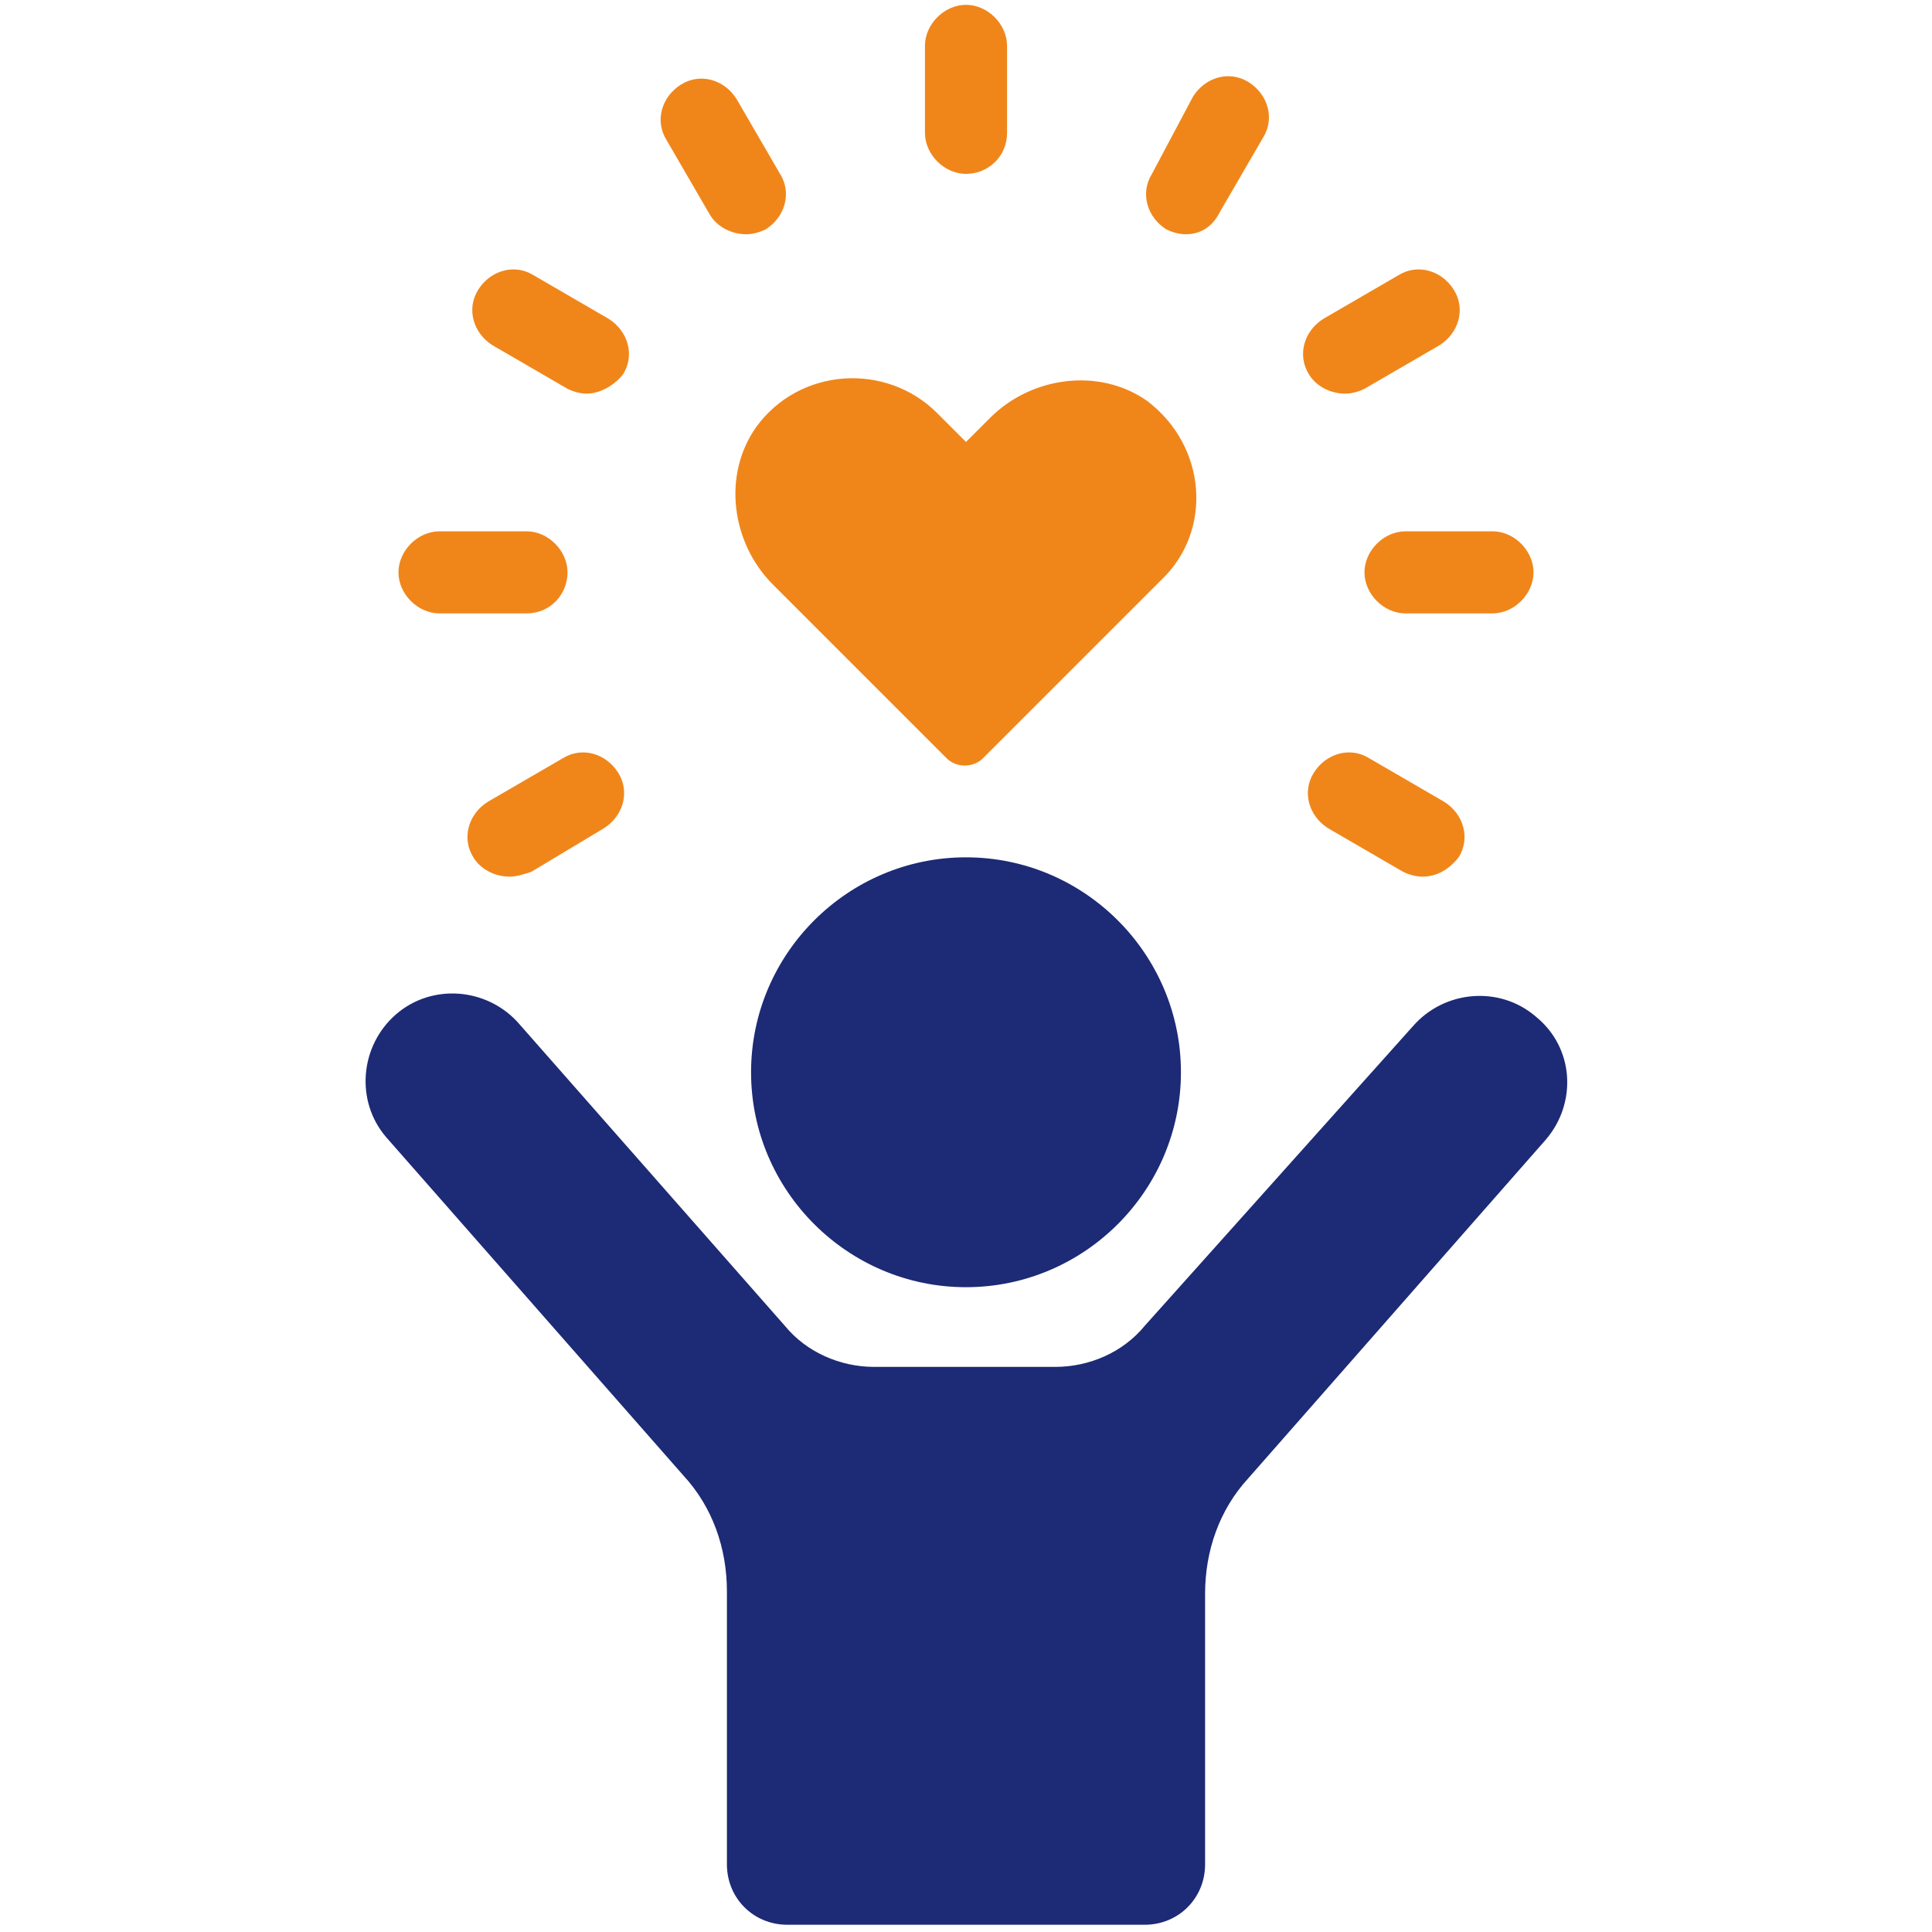 <?xml version="1.0" encoding="utf-8"?>
<!-- Generator: Adobe Illustrator 28.3.0, SVG Export Plug-In . SVG Version: 6.00 Build 0)  -->
<svg version="1.1" id="レイヤー_1" xmlns="http://www.w3.org/2000/svg" xmlns:xlink="http://www.w3.org/1999/xlink" x="0px"
	 y="0px" viewBox="0 0 80 80" style="enable-background:new 0 0 80 80;" xml:space="preserve">
<style type="text/css">
	.st0{clip-path:url(#SVGID_00000072247734095241287080000014224947674857862555_);}
	.st1{fill:#F0861A;}
	.st2{fill:#1D2A75;}
	.st3{clip-path:url(#SVGID_00000003797609436526082490000007974433733745972147_);}
	.st4{clip-path:url(#SVGID_00000176045415229259930980000012545939425102090408_);}
	.st5{clip-path:url(#SVGID_00000137127432761328555130000013239756496837869447_);}
	.st6{clip-path:url(#SVGID_00000026160454831850602790000007458322759480063377_);}
	.st7{fill:#FFFFFF;}
	.st8{fill:#FFFFFF;filter:url(#Adobe_OpacityMaskFilter);}
	.st9{mask:url(#path-4-inside-1_1480_21861_00000054261066941285491940000005434494704155184532_);fill:#1D2A75;}
	.st10{clip-path:url(#SVGID_00000168803888761057625550000016918563528908617124_);}
	.st11{clip-path:url(#SVGID_00000153688746777389378960000017758880828291066553_);}
	.st12{clip-path:url(#SVGID_00000162311914405787170460000004385096111635903150_);}
	.st13{clip-path:url(#SVGID_00000080894684075010450740000017354180409509895346_);}
	.st14{clip-path:url(#SVGID_00000081619826879419025640000014250133228946284194_);}
	.st15{clip-path:url(#SVGID_00000107554932684465435970000018390047740185074304_);}
	.st16{clip-path:url(#SVGID_00000119838055029433466500000017135898018629947803_);}
	.st17{clip-path:url(#SVGID_00000153670829300038816250000003016627504510203015_);}
	.st18{clip-path:url(#SVGID_00000114755968331670416330000002352237630594469534_);}
	.st19{clip-path:url(#SVGID_00000046333863112679797840000007284069928060033949_);}
	.st20{clip-path:url(#SVGID_00000044889216134069295930000017360348754800387980_);}
	.st21{clip-path:url(#SVGID_00000022526954723154312090000009088466316661295766_);}
	.st22{clip-path:url(#SVGID_00000109025488104180121970000007180139239597042845_);}
	.st23{clip-path:url(#SVGID_00000088107938247535749100000000773110882037432726_);}
	.st24{clip-path:url(#SVGID_00000079476753988268938940000001716124814802738055_);}
	.st25{clip-path:url(#SVGID_00000002366920274833471540000008572026030880978321_);}
</style>
<g>
	<defs>
		<rect id="SVGID_00000114035551370952239470000002252172669343418287_" x="15.1" y="0.2" width="49.8" height="79.6"/>
	</defs>
	<clipPath id="SVGID_00000065064083762976538140000010890819082647651714_">
		<use xlink:href="#SVGID_00000114035551370952239470000002252172669343418287_"  style="overflow:visible;"/>
	</clipPath>
	<g style="clip-path:url(#SVGID_00000065064083762976538140000010890819082647651714_);">
		<path class="st1" d="M47.5,16.6c-2-1.4-4.8-1-6.5,0.7l-1,1l-1.2-1.2c-2.1-2.1-5.7-1.9-7.5,0.6c-1.4,2-1,4.8,0.7,6.5l7.2,7.2
			c0.4,0.4,1.1,0.4,1.5,0l7.4-7.4C50.2,22,50,18.5,47.5,16.6L47.5,16.6z"/>
		<path class="st1" d="M21.1,36.3c-0.6,0-1.2-0.3-1.5-0.8c-0.5-0.8-0.2-1.8,0.6-2.3l3.1-1.8c0.8-0.5,1.8-0.2,2.3,0.6
			c0.5,0.8,0.2,1.8-0.6,2.3L22,36.1C21.7,36.2,21.4,36.3,21.1,36.3z"/>
		<path class="st1" d="M21.8,25.4h-3.6c-0.9,0-1.7-0.8-1.7-1.7c0-0.9,0.8-1.7,1.7-1.7h3.6c0.9,0,1.7,0.8,1.7,1.7
			C23.5,24.6,22.8,25.4,21.8,25.4z"/>
		<path class="st1" d="M24.3,16.3c-0.3,0-0.6-0.1-0.8-0.2l-3.1-1.8c-0.8-0.5-1.1-1.5-0.6-2.3c0.5-0.8,1.5-1.1,2.3-0.6l3.1,1.8
			c0.8,0.5,1.1,1.5,0.6,2.3C25.4,16,24.8,16.3,24.3,16.3L24.3,16.3z"/>
		<path class="st1" d="M30.9,9.7c-0.6,0-1.2-0.3-1.5-0.8l-1.8-3.1c-0.5-0.8-0.2-1.8,0.6-2.3c0.8-0.5,1.8-0.2,2.3,0.6l1.8,3.1
			c0.5,0.8,0.2,1.8-0.6,2.3C31.5,9.6,31.2,9.7,30.9,9.7L30.9,9.7z"/>
		<path class="st1" d="M40,7.2c-0.9,0-1.7-0.8-1.7-1.7V1.9c0-0.9,0.8-1.7,1.7-1.7c0.9,0,1.7,0.8,1.7,1.7v3.6
			C41.7,6.5,40.9,7.2,40,7.2L40,7.2z"/>
		<path class="st1" d="M49.1,9.7c-0.3,0-0.6-0.1-0.8-0.2c-0.8-0.5-1.1-1.5-0.6-2.3L49.4,4c0.5-0.8,1.5-1.1,2.3-0.6
			c0.8,0.5,1.1,1.5,0.6,2.3l-1.8,3.1C50.2,9.4,49.7,9.7,49.1,9.7z"/>
		<path class="st1" d="M55.7,16.3c-0.6,0-1.2-0.3-1.5-0.8c-0.5-0.8-0.2-1.8,0.6-2.3l3.1-1.8c0.8-0.5,1.8-0.2,2.3,0.6
			c0.5,0.8,0.2,1.8-0.6,2.3l-3.1,1.8C56.3,16.2,56,16.3,55.7,16.3L55.7,16.3z"/>
		<path class="st1" d="M61.8,25.4h-3.6c-0.9,0-1.7-0.8-1.7-1.7s0.8-1.7,1.7-1.7h3.6c0.9,0,1.7,0.8,1.7,1.7S62.7,25.4,61.8,25.4z"/>
		<path class="st1" d="M58.9,36.3c-0.3,0-0.6-0.1-0.8-0.2l-3.1-1.8c-0.8-0.5-1.1-1.5-0.6-2.3c0.5-0.8,1.5-1.1,2.3-0.6l3.1,1.8
			c0.8,0.5,1.1,1.5,0.6,2.3C60,36,59.5,36.3,58.9,36.3z"/>
		<path class="st2" d="M63.6,42.1c-1.5-1.3-3.8-1.1-5.1,0.4L47.4,54.9c-0.9,1.1-2.3,1.7-3.7,1.7h-7.5c-1.4,0-2.8-0.6-3.7-1.7
			L21.5,42.4c-1.3-1.5-3.6-1.7-5.1-0.4c-1.5,1.3-1.7,3.6-0.4,5.1l12.3,14c1.2,1.3,1.8,3,1.8,4.8v11.3c0,1.4,1.1,2.5,2.5,2.5h14.8
			c1.4,0,2.5-1.1,2.5-2.5V66c0-1.8,0.6-3.5,1.8-4.8l12.3-14C65.3,45.7,65.2,43.4,63.6,42.1L63.6,42.1z"/>
		<path class="st2" d="M40,35.5c-4.9,0-8.9,4-8.9,8.9s4,8.9,8.9,8.9s8.9-4,8.9-8.9S44.9,35.5,40,35.5z"/>
	</g>
</g>
</svg>
